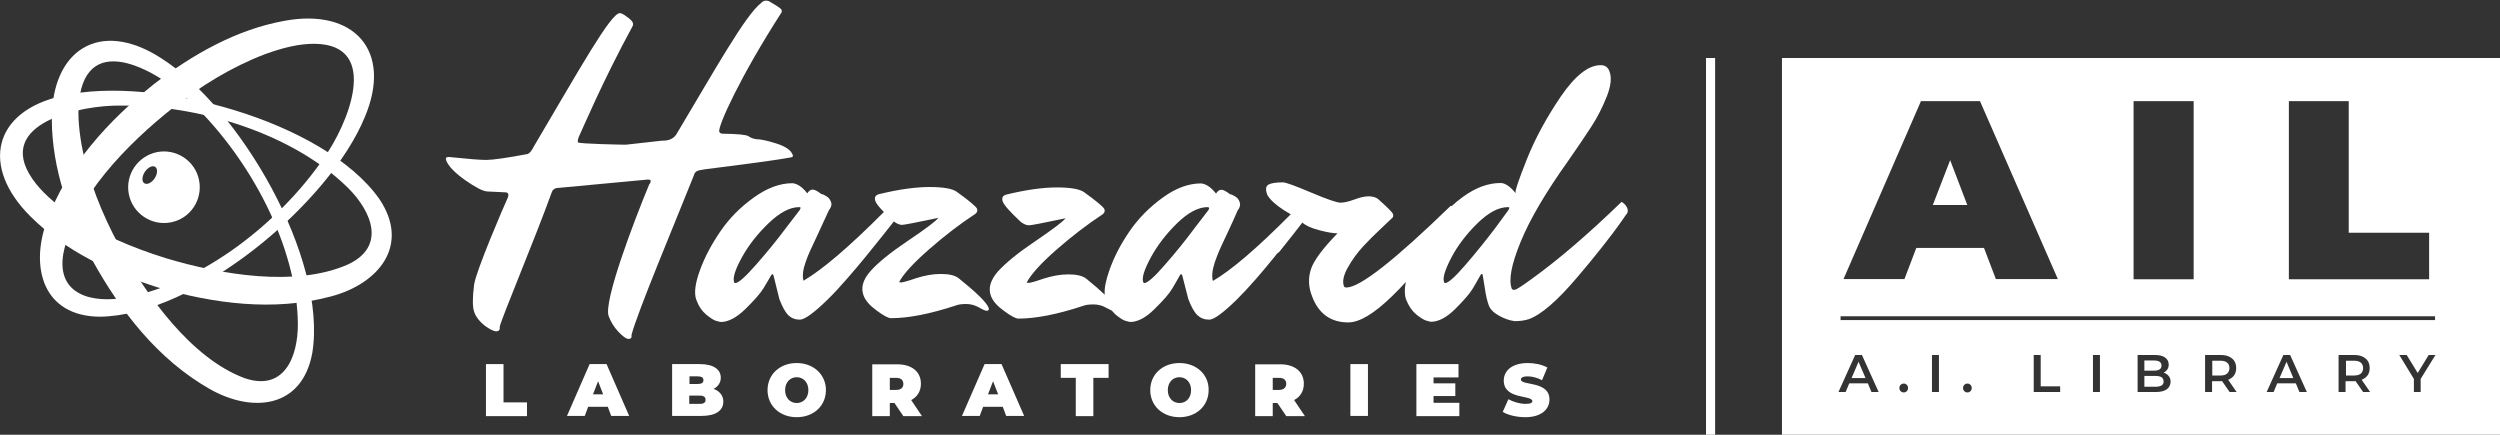 <?xml version="1.0" encoding="UTF-8"?> <svg xmlns="http://www.w3.org/2000/svg" xmlns:xlink="http://www.w3.org/1999/xlink" version="1.1" id="Layer_1" x="0px" y="0px" viewBox="0 0 1181.7 205.5" style="enable-background:new 0 0 1181.7 205.5;" xml:space="preserve"><rect x="0" y="0" width="1181.7" height="205.5" fill="#333333" stroke="none"/> <style type="text/css"> .st0{fill:#FFFFFF;} </style> <g> <g> <path class="st0" d="M327.9,83.1c0.3-1.4,1.2-2.3,2.6-2.6c1.4-0.3,3.9-0.7,7.6-1.1c3.6-0.5,8.5-1.1,14.7-1.9 c6.1-0.8,11.2-1.5,15-2.1c3.9-0.6,6.1-1,6.5-1.1c0.5-0.2,0.6-0.6,0.4-1.1c-0.8-2.2-3.4-4-7.8-5.4c-4.4-1.4-7.5-2-9.4-2 c-1.5-0.2-2.7-0.7-3.7-1.4c-1-0.7-5-1.1-12.1-1.2c-0.9,0-1.5-0.3-1.7-0.9c-0.9-2.4,10-26.3,29.4-56.4c0.2-0.4,0.2-0.8,0-1.3 c-0.2-0.5-1.9-1.7-5.2-3.6c-0.6-0.5-1.4-0.7-2.2-0.7c-0.8,0-1.6,0.4-2.2,1.1c-7.4,5.6-21.8,31.5-40.1,62.1c-1.3,2-3.4,3-6.5,3 h-0.4l-17,1.9c-1.3,0-22.3-0.4-22.6-1.1c-0.3-0.8,0.1-2.2,1.2-4.4c1.1-2.2,10.3-24.2,24.6-50.5c0.3-0.5,0.3-1,0.1-1.7 c-0.2-0.6-1.1-1.6-2.7-2.7c-1.5-1.2-2.7-1.8-3.4-1.8c-4.3,0-18.9,26.2-40.7,63.1c-1,2-2,3.2-2.9,3.5c-10.1,1.9-16.6,2.8-19.6,2.8 c-3,0-8.9-0.5-17.7-1.4c-1.2,0-1.6,0.5-1.2,1.6c1,2.7,4,5.8,8.9,9.3c5,3.5,8.5,5.3,10.5,5.4l8.4,0.4c0.8,0,1.3,0.2,1.5,0.7 c0.2,0.5,0.1,1.1-0.2,1.9c-1.9,4.1-15.1,34.8-15.9,41.1c-0.8,6.3-0.8,10.6,0.1,13c0.9,2.4,2.5,4.4,4.9,6.3 c2.4,1.8,4.3,2.7,5.5,2.7s1.8-0.7,1.6-2.1c0.8-4,16.9-42.2,24.6-63.6c0.5-1.4,1.6-2.1,3.3-2.1l41.7-3.9h0.9c0.5,0,0.7,0.1,0.8,0.4 c0.2,0.5,0,1.1-0.6,1.8c-7.4,17.8-21.7,55.5-19.2,62.3c1,2.7,2.5,5.2,4.6,7.4c2.1,2.2,3.7,3.4,4.8,3.4c1.2,0,1.6-0.6,1.4-1.9 C301.4,147.3,319,105.4,327.9,83.1z"></path> <path class="st0" d="M462.7,145.3c1.9,1.1,3.1,1.6,3.7,1.6c0.9,0,1.2-0.5,0.9-1.4c-0.9-2.5-5.7-7.2-14.3-14.1 c-1.8-1.3-4.5-1.9-8.3-1.9c-3.8,0-7.6,0.7-11.7,2c-4,1.4-6.4,2-7,2c-0.6,0-1-0.1-1-0.2c2.1-3.9,6.8-9,14.1-15.4 c7.3-6.4,14.6-12,21.9-16.8c0.9-0.7,1.2-1.5,0.8-2.5c-0.4-0.9-3.5-3.6-9.5-7.9c-2-1.5-6.3-2.3-12.9-2.3c-6.6,0-14.6,1.1-24,3.4 c-1.7,0.5-2.2,1.6-1.6,3.3c0.4,1.1,1.7,2.8,4,5.1c-16.3,16.4-29,27.2-38,32.5c-0.6-2.2-0.3-5.2,1-8.8c0.7-2.1,1.5-4,2.3-5.7 c0.8-1.7,2.1-4.5,3.9-8.4c1.8-3.9,3.4-7.3,4.8-10.4c1.1-1.4,1.5-2.7,1-3.9c-0.4-1.2-1.1-2.1-2.1-2.7c-0.9-0.6-1.8-1-2.5-1.1 c-1.8-1.4-3.2-2.1-4.1-2.1c-0.9,0-1.8,0.6-2.5,1.8c-2.4-3.1-4.8-4.6-7-4.8c-5.9,0-11.9,2.2-18.2,6.7c-6.3,4.5-11.5,9.7-15.7,15.8 c-4.2,6.1-7.5,12.2-9.8,18.5c-2.3,6.3-2.9,11-1.8,14c1.1,3.1,2.7,5.4,4.7,7.1c2,1.6,3.5,2.6,4.5,2.9c1,0.3,1.8,0.5,2.4,0.6 c3.5,0,7.4-2,11.6-6.1c4.2-4.1,7-7.3,8.5-9.7c1.5-2.4,2.6-4.4,3.6-6.1c0.3-0.5,0.5-0.7,0.7-0.7c0.2,0,0.3,0.2,0.5,0.5l2.8,11.3 c1.4,3.6,2.8,6.2,4.2,7.6c1.5,1.4,3.3,2.1,5.5,2.1c2.2,0,6.7-3.2,13.3-9.7c2.8-2.7,5.8-6,9.1-9.8c3.3-3.8,6.3-7.3,8.8-10.4 c2.5-3.1,5.2-6.4,7.9-9.8c2.6-3.2,4.3-5.5,5.3-6.7c1.4,1,2.7,1.6,3.8,1.6c1.1,0,6.7-1.1,16.7-3.2l0.6-0.2 c-0.9,1.4-5.9,5.2-15,11.3c-7.7,5.2-13.4,9.8-17,13.8c-3.7,4.1-4.8,8-3.4,11.7c0.9,2.4,2.9,4.7,6.2,7.1c3.2,2.4,5.5,3.6,6.8,3.6 c8.2,0,18.4-2,30.6-6c1.2-0.5,2.9-0.7,5-0.7C458.9,143.7,460.9,144.3,462.7,145.3z M378,99.3l-6.6,8.6c-4.3,5.8-9,11.5-14.1,17.3 c-5.1,5.8-8.3,8.6-9.8,8.6c-0.2,0-0.4-0.1-0.5-0.4c-0.7-2,0.4-5.8,3.6-11.6c3.1-5.7,7.3-11.1,12.6-16.2c5.3-5.1,10.1-7.7,14.6-7.7 c0.4,0,0.6,0.1,0.6,0.3C378.4,98.5,378.3,98.8,378,99.3z"></path> <path class="st0" d="M769.2,98.4c-0.5-1.2-1.4-2.2-2.7-3c-15.7,15.2-29.8,27.3-42.3,36.3c-4.8,3.5-7.5,5.3-8.3,5.3 c-0.8,0-1.2-0.2-1.3-0.5c-1.6-4.1-0.2-11.5,4.1-22c4.3-10.6,11.8-23.4,22.5-38.4c4.6-6.6,8.3-12.1,11.1-16.4 c2.8-4.3,5.2-9.1,7.2-14.1c2-5.1,2.4-9.1,1.2-12c-0.7-1.9-2.1-2.8-4.1-2.8c-5.9,0-12.1,5-18.9,14.9c-6.7,9.9-12.1,19.8-16,29.6 c-3.9,9.8-5.7,15.1-5.3,16c-2.6-3.2-5-4.8-7.1-4.8c-5.9,0-11.9,2.2-18,6.7c-1.8,1.3-3.5,2.7-5.1,4.2c-0.2-0.1-0.3-0.1-0.5-0.1 c-26.5,25.7-42.9,38.6-49.3,38.6c-0.6,0-0.9-0.2-1.1-0.5c-0.9-2.2-0.3-5.2,1.7-8.8c2-3.6,4.4-6.9,7.1-9.9c2.7-2.9,5.6-5.8,8.6-8.6 c3-2.8,4.7-4.5,5.3-5c0.6-0.5,0.7-1.2,0.4-2c-0.3-0.8-2.7-3.2-7.1-7.1c-1.1-0.8-2.6-1.2-4.4-1.2c-1.8,0-4.1,0.5-6.7,1.5 c-2.7,1-4.9,1.5-6.6,1.5c-1.7,0-6.3-1.6-13.9-4.8c-7.5-3.2-12-4.8-13.3-4.8c-3.4,0-5.7,0.4-6.9,1.1c-1.2,0.8-1.4,2.3-0.5,4.7 c0.1,0.4,0.5,0.9,1.2,1.8c2,2.4,5.3,4.9,9.9,7.5c-15.7,15.8-28,26.4-36.8,31.5c-0.6-2.2-0.3-5.2,0.9-8.8c0.7-2.1,1.5-4,2.2-5.7 c0.8-1.7,2-4.5,3.9-8.4c1.8-3.9,3.4-7.3,4.7-10.4c1.1-1.4,1.4-2.7,1-3.9c-0.4-1.2-1.1-2.1-2.1-2.7c-0.9-0.6-1.8-1-2.5-1.1 c-1.8-1.4-3.2-2.1-4.1-2.1c-0.9,0-1.8,0.6-2.5,1.8c-2.5-3.1-4.8-4.6-7.1-4.8c-5.9,0-11.9,2.2-18.1,6.7 c-6.2,4.5-11.4,9.7-15.6,15.8c-4.2,6.1-7.4,12.2-9.6,18.5c-1.7,4.8-2.5,8.7-2.2,11.6c-2.3-2.2-5.2-4.7-8.9-7.7 c-1.8-1.3-4.6-1.9-8.3-1.9c-3.8,0-7.6,0.7-11.7,2c-4,1.4-6.3,2-7,2c-0.6,0-1-0.1-1-0.2c2.1-3.9,6.7-9,14-15.4 c7.3-6.4,14.6-12,21.9-16.8c0.9-0.7,1.2-1.5,0.8-2.5c-0.4-0.9-3.5-3.6-9.5-7.9c-2-1.5-6.3-2.3-12.9-2.3c-6.6,0-14.6,1.1-24,3.4 c-1.7,0.5-2.2,1.6-1.6,3.3c0.6,1.7,3.5,4.9,8.5,9.6c1.5,1.1,2.7,1.6,3.9,1.6c1.1,0,6.7-1.1,16.7-3.2l0.6-0.2 c-0.9,1.4-5.9,5.2-14.9,11.3c-7.7,5.2-13.3,9.8-17,13.8c-3.6,4.1-4.8,8-3.4,11.7c0.9,2.4,2.9,4.7,6.2,7.1c3.3,2.4,5.5,3.6,6.8,3.6 c8.2,0,18.4-2,30.5-6c1.2-0.5,2.9-0.7,5-0.7s4.1,0.5,6,1.6c1.1,0.6,2,1,2.6,1.3c0.6,0.7,1.2,1.3,1.8,1.9c2,1.6,3.5,2.6,4.5,2.9 c1,0.3,1.8,0.5,2.4,0.6c3.5,0,7.4-2,11.5-6.1c4.2-4.1,7-7.3,8.4-9.7c1.4-2.4,2.6-4.4,3.5-6.1c0.3-0.5,0.5-0.7,0.7-0.7 c0.2,0,0.3,0.2,0.5,0.5l2.9,11.3c1.4,3.6,2.8,6.2,4.3,7.6c1.5,1.4,3.3,2.1,5.6,2.1c2.2,0,6.6-3.2,13.2-9.7c2.7-2.7,5.8-6,9.1-9.8 c3.3-3.8,6.2-7.3,8.7-10.4c0.4-0.5,0.8-1,1.2-1.5c0.4-0.2,0.8-0.5,1.1-0.9c5.1-6.3,8.6-10.9,10.7-13.6c1.5,1.4,4.1,2.6,7.9,3.6 c3.8,1,6.7,1.5,8.7,1.5c-6.9,7.1-11.1,12.7-12.5,16.8c-1.4,4.2-1.3,8.5,0.5,13c3.1,8.2,8.8,12.3,17.1,12.3 c5.3,0,12.2-4.1,20.7-12.4c2.3-2.2,4.4-4.4,6.5-6.7c-0.7,3.4-0.6,6.2,0.1,8.2c1.2,3.1,2.8,5.4,4.8,7.1c2,1.6,3.6,2.6,4.6,2.9 c1,0.3,1.8,0.5,2.4,0.6c3.5,0,7.4-2,11.5-6.1c4.1-4.1,6.9-7.3,8.3-9.7c1.4-2.4,2.6-4.4,3.5-6.1c0.3-0.5,0.5-0.7,0.7-0.7 c0.2,0,0.3,0.1,0.4,0.4c0.1,0.3,0.4,2.3,1,6c0.5,3.7,1.2,6.5,1.9,8.4c0.7,1.9,2.3,3.5,4.8,4.9c2.5,1.4,5,2.3,7.5,2.6 c2.5,0,4.6-0.3,6.5-0.9c5.8-2,13.5-8.6,23-19.8c3.6-4.2,7.5-8.9,11.6-14.1c4.1-5.2,6.8-8.8,8.2-10.8c1.4-2,2.5-3.5,3.2-4.6 C769.5,100.7,769.6,99.6,769.2,98.4z M571.2,99.3l-6.6,8.6c-4.3,5.8-8.9,11.5-14,17.3c-5,5.8-8.3,8.6-9.7,8.6 c-0.2,0-0.4-0.1-0.5-0.4c-0.8-2,0.4-5.8,3.5-11.6c3.1-5.7,7.2-11.1,12.4-16.2c5.2-5.1,10.1-7.7,14.5-7.7c0.4,0,0.6,0.1,0.6,0.3 C571.6,98.5,571.5,98.8,571.2,99.3z M713,99.3l-6.3,8.6c-4.4,5.8-9,11.5-14,17.3c-5,5.8-8.2,8.6-9.6,8.6c-0.2,0-0.4-0.1-0.5-0.4 c-0.8-2,0.4-5.8,3.4-11.6c3-5.7,7.1-11.1,12.3-16.2c5.2-5.1,10-7.7,14.5-7.7c0.4,0,0.6,0.1,0.6,0.3 C713.4,98.5,713.3,98.8,713,99.3z"></path> <polygon class="st0" points="238,172.1 229.7,172.1 229.7,196.7 249.1,196.7 249.1,190.2 238,190.2 "></polygon> <path class="st0" d="M278.7,172.1l-10.7,24.5h8.4l1.6-4.3h9.3l1.6,4.3h8.5l-10.7-24.5H278.7z M280.3,186.4l2.4-6.2l2.4,6.2H280.3z "></path> <path class="st0" d="M337.3,183.8c2.2-1.1,3.4-3,3.4-5.3c0-3.7-3.2-6.4-9.9-6.4h-13.1v24.5h13.8c6.8,0,10.4-2.5,10.4-6.8 C341.9,187,340.2,184.9,337.3,183.8z M325.9,177.9h3.9c1.9,0,2.7,0.6,2.7,1.8c0,1.2-0.8,1.8-2.7,1.8h-3.9V177.9z M330.8,190.9h-5 V187h5c1.8,0,2.7,0.7,2.7,1.9C333.6,190.2,332.7,190.9,330.8,190.9z"></path> <path class="st0" d="M376.6,171.6c-8,0-13.8,5.4-13.8,12.8c0,7.4,5.8,12.8,13.8,12.8c8,0,13.8-5.4,13.8-12.8 C390.4,177,384.5,171.6,376.6,171.6z M376.6,190.5c-3,0-5.5-2.3-5.5-6.1c0-3.8,2.5-6.1,5.5-6.1s5.5,2.3,5.5,6.1 C382.1,188.2,379.6,190.5,376.6,190.5z"></path> <path class="st0" d="M435.3,181.4c0-5.7-4.3-9.2-11.2-9.2h-11.8v24.5h8.3v-6.2h2.2l4.2,6.2h8.8l-5.1-7.6 C433.6,187.6,435.3,184.9,435.3,181.4z M423.6,184.3h-3v-5.7h3c2.3,0,3.4,1.1,3.4,2.9C427,183.2,425.9,184.3,423.6,184.3z"></path> <path class="st0" d="M465.4,172.1l-10.7,24.5h8.4l1.6-4.3h9.3l1.6,4.3h8.5l-10.7-24.5H465.4z M467,186.4l2.4-6.2l2.4,6.2H467z"></path> <polygon class="st0" points="501.4,178.6 508.5,178.6 508.5,196.7 516.8,196.7 516.8,178.6 524,178.6 524,172.1 501.4,172.1 "></polygon> <path class="st0" d="M557.5,171.6c-8,0-13.8,5.4-13.8,12.8c0,7.4,5.8,12.8,13.8,12.8c8,0,13.8-5.4,13.8-12.8 C571.4,177,565.5,171.6,557.5,171.6z M557.5,190.5c-3,0-5.5-2.3-5.5-6.1c0-3.8,2.5-6.1,5.5-6.1s5.5,2.3,5.5,6.1 C563,188.2,560.6,190.5,557.5,190.5z"></path> <path class="st0" d="M616.3,181.4c0-5.7-4.3-9.2-11.2-9.2h-11.8v24.5h8.3v-6.2h2.2l4.2,6.2h8.8l-5.1-7.6 C614.6,187.6,616.3,184.9,616.3,181.4z M604.6,184.3h-3v-5.7h3c2.3,0,3.4,1.1,3.4,2.9C607.9,183.2,606.8,184.3,604.6,184.3z"></path> <rect x="638.3" y="172.1" class="st0" width="8.3" height="24.5"></rect> <polygon class="st0" points="677.6,187.2 687.9,187.2 687.9,181.2 677.6,181.2 677.6,178.4 689.4,178.4 689.4,172.1 669.5,172.1 669.5,196.7 689.8,196.7 689.8,190.4 677.6,190.4 "></polygon> <path class="st0" d="M718.9,179.4c0-0.8,0.8-1.5,3.2-1.5c2.1,0,4.4,0.6,6.8,1.8l2.5-6c-2.6-1.4-6-2.1-9.2-2.1 c-7.6,0-11.4,3.7-11.4,8.3c0,9.1,13.5,6.7,13.5,9.7c0,0.8-0.8,1.3-3.2,1.3c-2.7,0-5.8-0.9-8.1-2.2l-2.7,6 c2.5,1.5,6.6,2.5,10.7,2.5c7.6,0,11.4-3.8,11.4-8.3C732.5,179.9,718.9,182.4,718.9,179.4z"></path> </g> <rect x="806.4" y="27.4" class="st0" width="4.3" height="178.1"></rect> <path class="st0" d="M72.7,39.8c18.3-14,39-25.9,62-30c32.4-5.9,51,13.9,37.8,45.4C155.8,96.1,92.3,149.3,47,149.7 c-26.5-0.3-32.9-23.1-24.9-45.1C31.7,78.2,51.2,57.1,72.7,39.8L72.7,39.8z M81.6,51.1c-20.8,16.4-46.6,42.3-51.7,69 c-3.2,19.5,14,23.4,29.7,20.5c36.4-6.8,72.7-35.6,93.4-65.8c11.1-15.3,27.5-53.7-4.2-54.1c-7.7-0.1-15.8,2.1-23.5,4.9 C109.5,31.6,94.8,40.7,81.6,51.1L81.6,51.1z"></path> <path class="st0" d="M43.6,122.9c-10.7-20.4-19-42.8-19.1-66.2C24.3,23.8,46.9,8.9,75.7,27.2c37.5,23.4,79.2,95,71.9,139.7 c-4.8,26.1-28.3,28.5-48.6,16.9C74.5,169.8,57,147.1,43.6,122.9L43.6,122.9z M56.3,116.1c12.7,23.2,33.8,53.1,59.2,62.6 c18.7,6.5,25.4-9.8,25.3-25.8c-0.5-37.1-22.8-77.6-49-103.2c-13.2-13.5-48.3-36.2-54-5c-1.4,7.5-0.6,15.9,0.8,24 C41.8,85.3,48.3,101.3,56.3,116.1L56.3,116.1z"></path> <path class="st0" d="M74.4,135.8c-21.9-7-43.6-17.1-60.1-33.6c-23.4-23.3-17.9-49.7,15.5-57C72.9,35.5,152.9,57,179.2,93.9 c14.9,21.9-0.1,40.2-22.7,46.2C129.3,147.4,100.9,143.5,74.4,135.8L74.4,135.8z M78.6,122.1c25.4,7.6,61.3,13.9,86.1,2.8 c17.8-8.5,11.1-24.8-0.2-36.1C138,62.8,93.7,49.6,57.1,49.9c-18.9-0.3-59.8,8.3-41.9,34.5c4.3,6.3,10.7,11.7,17.5,16.5 C46.6,110.4,62.5,117.1,78.6,122.1L78.6,122.1z"></path> <path class="st0" d="M74.2,71.9C65,73.8,59.1,82.7,60.9,91.8s10.7,15.1,19.9,13.3s15.1-10.7,13.3-19.9S83.3,70.1,74.2,71.9z M73.1,84.3c-1.4,2.1-3.6,3.2-4.9,2.3c-1.3-0.8-1.1-3.3,0.3-5.4c1.4-2.1,3.6-3.2,4.9-2.3C74.6,79.8,74.5,82.2,73.1,84.3z"></path> <g> <path class="st0" d="M1052.7,171.4c-0.7-0.6-1.8-0.9-3.2-0.9h-3.8v7h3.8c1.4,0,2.5-0.3,3.2-0.9c0.7-0.6,1.1-1.5,1.1-2.6 C1053.8,172.9,1053.5,172,1052.7,171.4z"></path> <path class="st0" d="M1021.7,178.3c-0.7-0.4-1.6-0.6-2.8-0.6h-5.3v5.1h5.3c1.2,0,2.1-0.2,2.8-0.6c0.7-0.4,1-1,1-1.9 C1022.6,179.3,1022.3,178.7,1021.7,178.3z"></path> <polygon class="st0" points="875.2,178.7 881.8,178.7 878.5,171 "></polygon> <polygon class="st0" points="1077.5,178.7 1084,178.7 1080.8,171 "></polygon> <path class="st0" d="M1020.8,174.6c0.6-0.4,0.9-1,0.9-1.8c0-0.8-0.3-1.4-0.9-1.8s-1.5-0.6-2.6-0.6h-4.6v4.8h4.6 C1019.3,175.2,1020.2,175,1020.8,174.6z"></path> <polygon class="st0" points="921.8,75.7 913.6,96.9 929.9,96.9 "></polygon> <path class="st0" d="M842.3,27.4v178.1h339.4V27.4H842.3z M1081.8,47.8h28.4V110h38v22h-66.3V47.8z M1008.5,47.8h28.4V132h-28.4 V47.8z M908,47.8h27.9l36.8,84.1h-29.3l-5.6-14.7h-32l-5.6,14.7h-28.8L908,47.8z M870,149.5h281v1.8H870V149.5z M884.6,185.3 l-1.7-4.1h-8.8l-1.7,4.1H869l7.9-17.5h3.2l7.9,17.5H884.6z M901.3,184.9c-0.4,0.4-0.9,0.6-1.4,0.6c-0.6,0-1.1-0.2-1.5-0.6 c-0.4-0.4-0.6-0.9-0.6-1.5c0-0.6,0.2-1.1,0.6-1.5c0.4-0.4,0.9-0.6,1.5-0.6c0.6,0,1,0.2,1.4,0.6c0.4,0.4,0.6,0.9,0.6,1.5 C901.9,184,901.7,184.5,901.3,184.9z M916.5,185.3h-3.3v-17.5h3.3V185.3z M931.4,184.9c-0.4,0.4-0.9,0.6-1.4,0.6 c-0.6,0-1.1-0.2-1.5-0.6c-0.4-0.4-0.6-0.9-0.6-1.5c0-0.6,0.2-1.1,0.6-1.5c0.4-0.4,0.9-0.6,1.5-0.6c0.6,0,1,0.2,1.4,0.6 c0.4,0.4,0.6,0.9,0.6,1.5C932,184,931.8,184.5,931.4,184.9z M973.7,185.3h-12.4v-17.5h3.3v14.8h9.2V185.3z M992.6,185.3h-3.3 v-17.5h3.3V185.3z M1024.2,184c-1.1,0.8-2.8,1.3-5.1,1.3h-8.7v-17.5h8.2c2.1,0,3.7,0.4,4.8,1.2c1.1,0.8,1.7,1.9,1.7,3.3 c0,0.9-0.2,1.7-0.7,2.4c-0.4,0.6-1,1.1-1.7,1.5c0.2,0.1,0.5,0.1,0.7,0.2c0.8,0.4,1.4,0.9,1.9,1.6c0.5,0.7,0.7,1.5,0.7,2.6 C1025.9,182,1025.3,183.2,1024.2,184z M1053.9,185.3l-3.6-5.2c-0.2,0-0.4,0.1-0.7,0.1h-4v5.1h-3.3v-17.5h7.2c1.6,0,2.9,0.2,4,0.7 c1.1,0.5,2,1.2,2.6,2.1c0.6,0.9,0.9,2.1,0.9,3.4c0,1.3-0.3,2.4-0.9,3.3c-0.6,0.9-1.5,1.6-2.6,2.1c-0.1,0-0.2,0.1-0.3,0.1l4,5.8 H1053.9z M1086.9,185.3l-1.7-4.1h-8.8l-1.7,4.1h-3.3l7.9-17.5h3.2l7.9,17.5H1086.9z M1117,185.3l-3.6-5.2c-0.2,0-0.4,0.1-0.7,0.1 h-4v5.1h-3.3v-17.5h7.2c1.6,0,2.9,0.2,4,0.7c1.1,0.5,2,1.2,2.6,2.1c0.6,0.9,0.9,2.1,0.9,3.4c0,1.3-0.3,2.4-0.9,3.3 s-1.5,1.6-2.6,2.1c-0.1,0-0.2,0.1-0.3,0.1l4,5.8H1117z M1144.2,179.1v6.2h-3.2v-6.2l-6.9-11.3h3.5l5.2,8.5l5.2-8.5h3.2 L1144.2,179.1z"></path> <path class="st0" d="M1115.9,171.4c-0.7-0.6-1.8-0.9-3.2-0.9h-3.8v7h3.8c1.4,0,2.5-0.3,3.2-0.9c0.7-0.6,1.1-1.5,1.1-2.6 C1117,172.9,1116.6,172,1115.9,171.4z"></path> </g> </g> </svg> 